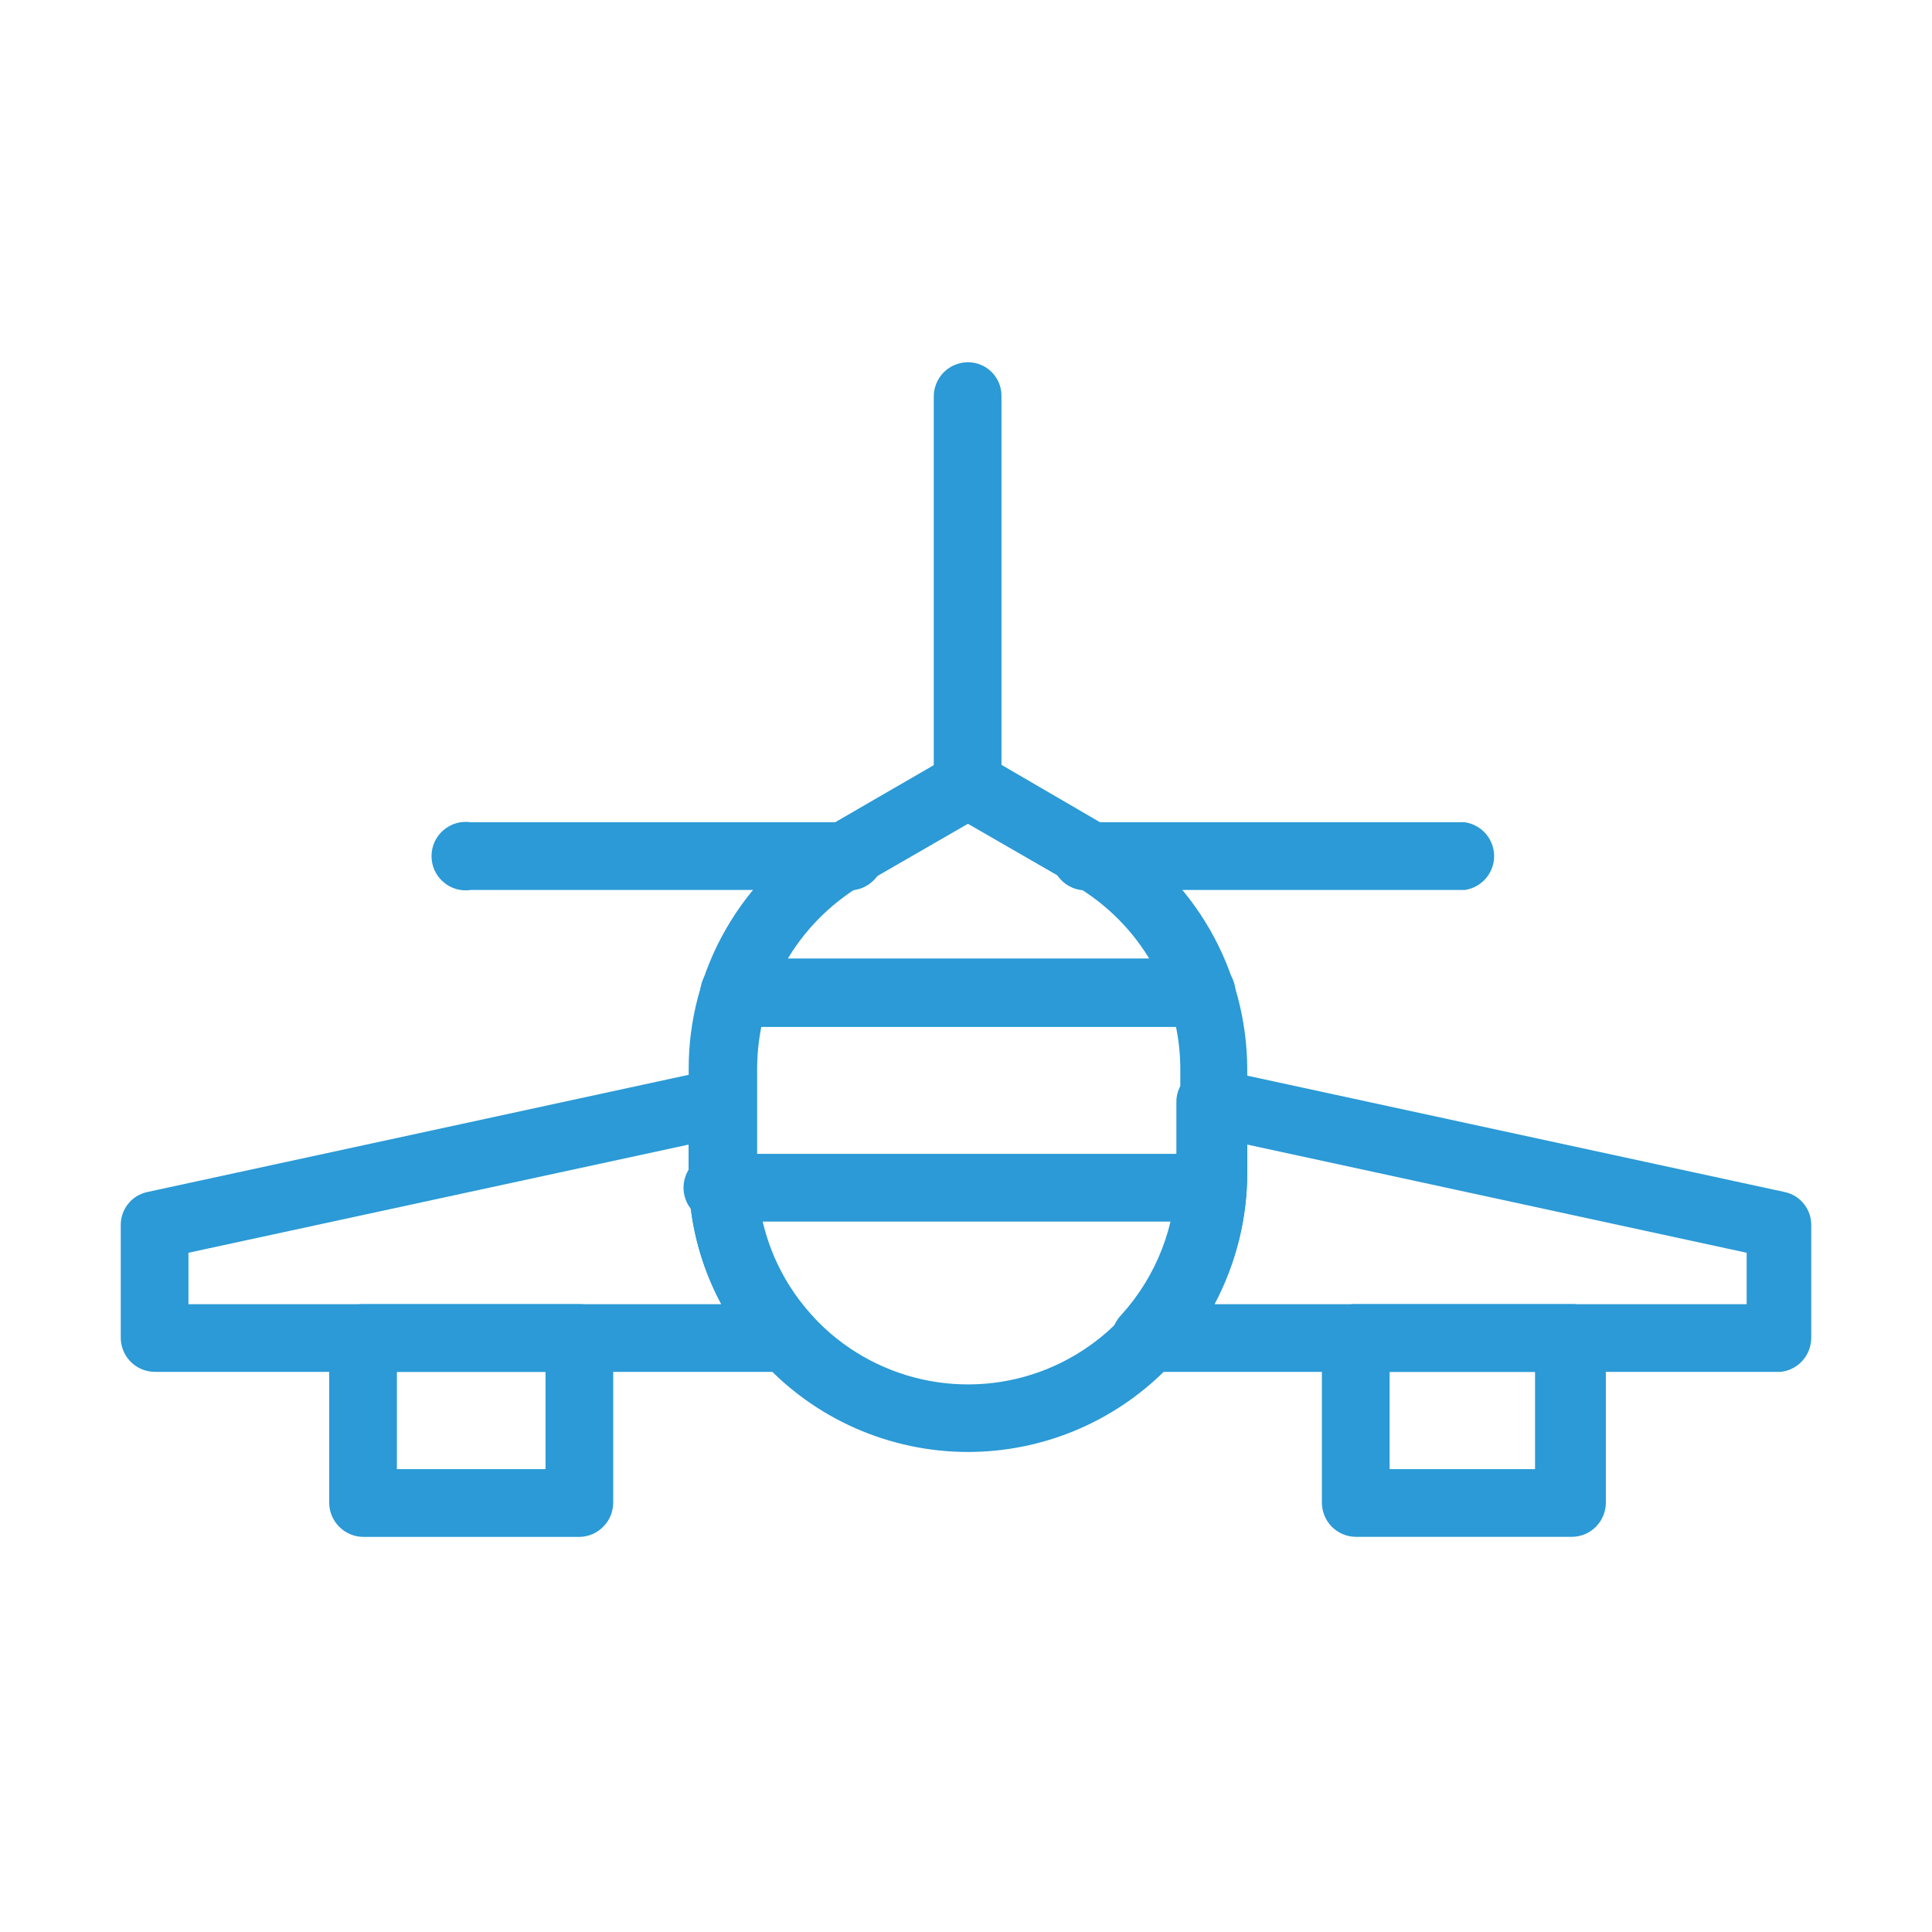 <?xml version="1.0" encoding="UTF-8"?> <svg xmlns="http://www.w3.org/2000/svg" width="28" height="28" viewBox="0 0 28 28" fill="none"><path d="M14.028 21.043C13.466 21.043 12.91 20.925 12.395 20.698C11.881 20.471 11.419 20.139 11.04 19.723C10.353 18.981 9.974 18.005 9.981 16.993V15.492C9.98 14.783 10.165 14.086 10.517 13.471C10.869 12.855 11.376 12.343 11.987 11.984L13.78 10.946C13.855 10.902 13.941 10.878 14.028 10.878C14.116 10.878 14.201 10.902 14.276 10.946L16.058 11.984C16.671 12.342 17.179 12.854 17.533 13.47C17.887 14.085 18.074 14.782 18.076 15.492V16.993C18.076 18.067 17.649 19.097 16.89 19.857C16.131 20.616 15.102 21.043 14.028 21.043ZM14.028 11.939L12.483 12.83C12.023 13.105 11.642 13.495 11.377 13.962C11.112 14.428 10.973 14.956 10.973 15.492V16.993C10.97 17.612 11.155 18.217 11.503 18.728C11.852 19.24 12.347 19.634 12.924 19.857C13.5 20.081 14.131 20.124 14.733 19.982C15.335 19.839 15.88 19.516 16.294 19.057C16.815 18.496 17.105 17.759 17.106 16.993V15.492C17.105 14.954 16.962 14.424 16.694 13.957C16.425 13.49 16.038 13.102 15.573 12.83L14.028 11.939Z" fill="#2B9AD6"></path><path d="M11.401 19.882H2.246C2.115 19.882 1.988 19.83 1.895 19.737C1.802 19.644 1.75 19.517 1.75 19.386V17.761C1.748 17.648 1.785 17.538 1.855 17.45C1.924 17.361 2.023 17.3 2.133 17.276L10.364 15.494C10.435 15.482 10.508 15.484 10.578 15.502C10.648 15.519 10.713 15.551 10.77 15.595C10.83 15.64 10.878 15.698 10.912 15.764C10.945 15.831 10.962 15.904 10.962 15.979V16.994C10.957 17.759 11.243 18.497 11.762 19.059C11.828 19.128 11.871 19.216 11.887 19.31C11.903 19.404 11.891 19.501 11.852 19.589C11.813 19.676 11.75 19.75 11.67 19.802C11.59 19.854 11.497 19.882 11.401 19.882ZM2.731 18.901H10.454C10.138 18.315 9.975 17.66 9.981 16.994V16.588L2.731 18.156V18.901Z" fill="#2B9AD6"></path><path d="M25.81 19.882H16.61C16.513 19.885 16.418 19.859 16.337 19.807C16.255 19.755 16.191 19.68 16.152 19.592C16.113 19.504 16.102 19.406 16.119 19.311C16.136 19.215 16.182 19.128 16.249 19.059C16.762 18.493 17.047 17.758 17.049 16.994V15.979C17.047 15.905 17.062 15.832 17.093 15.765C17.125 15.698 17.172 15.64 17.23 15.595C17.287 15.551 17.352 15.519 17.422 15.502C17.492 15.484 17.565 15.482 17.636 15.494L25.866 17.276C25.977 17.3 26.075 17.361 26.145 17.45C26.215 17.538 26.252 17.648 26.25 17.761V19.386C26.25 19.508 26.206 19.627 26.125 19.718C26.044 19.81 25.931 19.868 25.81 19.882ZM17.602 18.901H25.314V18.156L18.076 16.588V16.994C18.075 17.659 17.913 18.313 17.602 18.901Z" fill="#2B9AD6"></path><path d="M14.029 11.861C13.9 11.861 13.775 11.81 13.682 11.719C13.59 11.629 13.536 11.505 13.533 11.376V5.735C13.536 5.605 13.59 5.482 13.682 5.391C13.775 5.301 13.9 5.25 14.029 5.25C14.158 5.25 14.281 5.301 14.372 5.392C14.463 5.483 14.514 5.606 14.514 5.735V11.376C14.514 11.439 14.502 11.502 14.477 11.561C14.453 11.62 14.417 11.674 14.372 11.719C14.327 11.764 14.274 11.799 14.215 11.824C14.156 11.848 14.093 11.861 14.029 11.861Z" fill="#2B9AD6"></path><path d="M21.232 12.898H15.809C15.738 12.909 15.666 12.904 15.598 12.885C15.529 12.865 15.465 12.831 15.411 12.784C15.357 12.737 15.313 12.68 15.284 12.615C15.254 12.55 15.238 12.479 15.238 12.408C15.238 12.336 15.254 12.265 15.284 12.2C15.313 12.135 15.357 12.078 15.411 12.031C15.465 11.985 15.529 11.95 15.598 11.93C15.666 11.911 15.738 11.906 15.809 11.917H21.232C21.349 11.935 21.456 11.994 21.534 12.084C21.611 12.174 21.654 12.289 21.654 12.408C21.654 12.526 21.611 12.641 21.534 12.731C21.456 12.821 21.349 12.88 21.232 12.898Z" fill="#2B9AD6"></path><path d="M12.236 12.898H6.825C6.754 12.909 6.682 12.904 6.613 12.885C6.544 12.865 6.481 12.831 6.427 12.784C6.372 12.737 6.329 12.68 6.299 12.615C6.269 12.55 6.254 12.479 6.254 12.408C6.254 12.336 6.269 12.265 6.299 12.2C6.329 12.135 6.372 12.078 6.427 12.031C6.481 11.985 6.544 11.95 6.613 11.93C6.682 11.911 6.754 11.906 6.825 11.917H12.236C12.307 11.906 12.379 11.911 12.448 11.93C12.517 11.95 12.58 11.985 12.634 12.031C12.689 12.078 12.732 12.135 12.762 12.2C12.792 12.265 12.807 12.336 12.807 12.408C12.807 12.479 12.792 12.55 12.762 12.615C12.732 12.68 12.689 12.737 12.634 12.784C12.58 12.831 12.517 12.865 12.448 12.885C12.379 12.904 12.307 12.909 12.236 12.898Z" fill="#2B9AD6"></path><path d="M8.402 22.274H5.268C5.136 22.274 5.01 22.221 4.917 22.128C4.824 22.035 4.771 21.909 4.771 21.777V19.386C4.771 19.321 4.784 19.257 4.809 19.197C4.835 19.138 4.871 19.084 4.917 19.039C4.964 18.993 5.018 18.958 5.079 18.934C5.139 18.91 5.203 18.899 5.268 18.901H8.402C8.531 18.901 8.654 18.952 8.745 19.043C8.836 19.134 8.887 19.257 8.887 19.386V21.777C8.887 21.907 8.836 22.032 8.745 22.124C8.655 22.217 8.532 22.271 8.402 22.274ZM5.752 21.292H7.906V19.882H5.752V21.292Z" fill="#2B9AD6"></path><path d="M22.789 22.273H19.643C19.513 22.27 19.39 22.217 19.299 22.124C19.209 22.031 19.158 21.907 19.158 21.777V19.386C19.158 19.257 19.209 19.133 19.3 19.043C19.391 18.951 19.514 18.9 19.643 18.9H22.789C22.917 18.9 23.041 18.951 23.131 19.043C23.222 19.133 23.273 19.257 23.273 19.386V21.777C23.273 21.907 23.223 22.031 23.132 22.124C23.042 22.217 22.918 22.27 22.789 22.273ZM20.139 21.292H22.247V19.882H20.139V21.292Z" fill="#2B9AD6"></path><path d="M17.41 14.883H10.646C10.514 14.883 10.388 14.831 10.295 14.738C10.202 14.645 10.149 14.519 10.149 14.387C10.149 14.255 10.202 14.129 10.295 14.036C10.388 13.943 10.514 13.891 10.646 13.891H17.41C17.542 13.891 17.668 13.943 17.761 14.036C17.854 14.129 17.906 14.255 17.906 14.387C17.906 14.519 17.854 14.645 17.761 14.738C17.668 14.831 17.542 14.883 17.41 14.883Z" fill="#2B9AD6"></path><path d="M17.569 17.704H10.477C10.406 17.715 10.334 17.71 10.265 17.69C10.197 17.671 10.133 17.636 10.079 17.59C10.025 17.543 9.981 17.485 9.951 17.42C9.922 17.355 9.906 17.285 9.906 17.213C9.906 17.142 9.922 17.071 9.951 17.006C9.981 16.941 10.025 16.883 10.079 16.837C10.133 16.79 10.197 16.756 10.265 16.736C10.334 16.716 10.406 16.712 10.477 16.722H17.569C17.686 16.74 17.793 16.8 17.87 16.89C17.948 16.98 17.99 17.095 17.99 17.213C17.99 17.332 17.948 17.447 17.87 17.537C17.793 17.627 17.686 17.686 17.569 17.704Z" fill="#2B9AD6"></path></svg> 